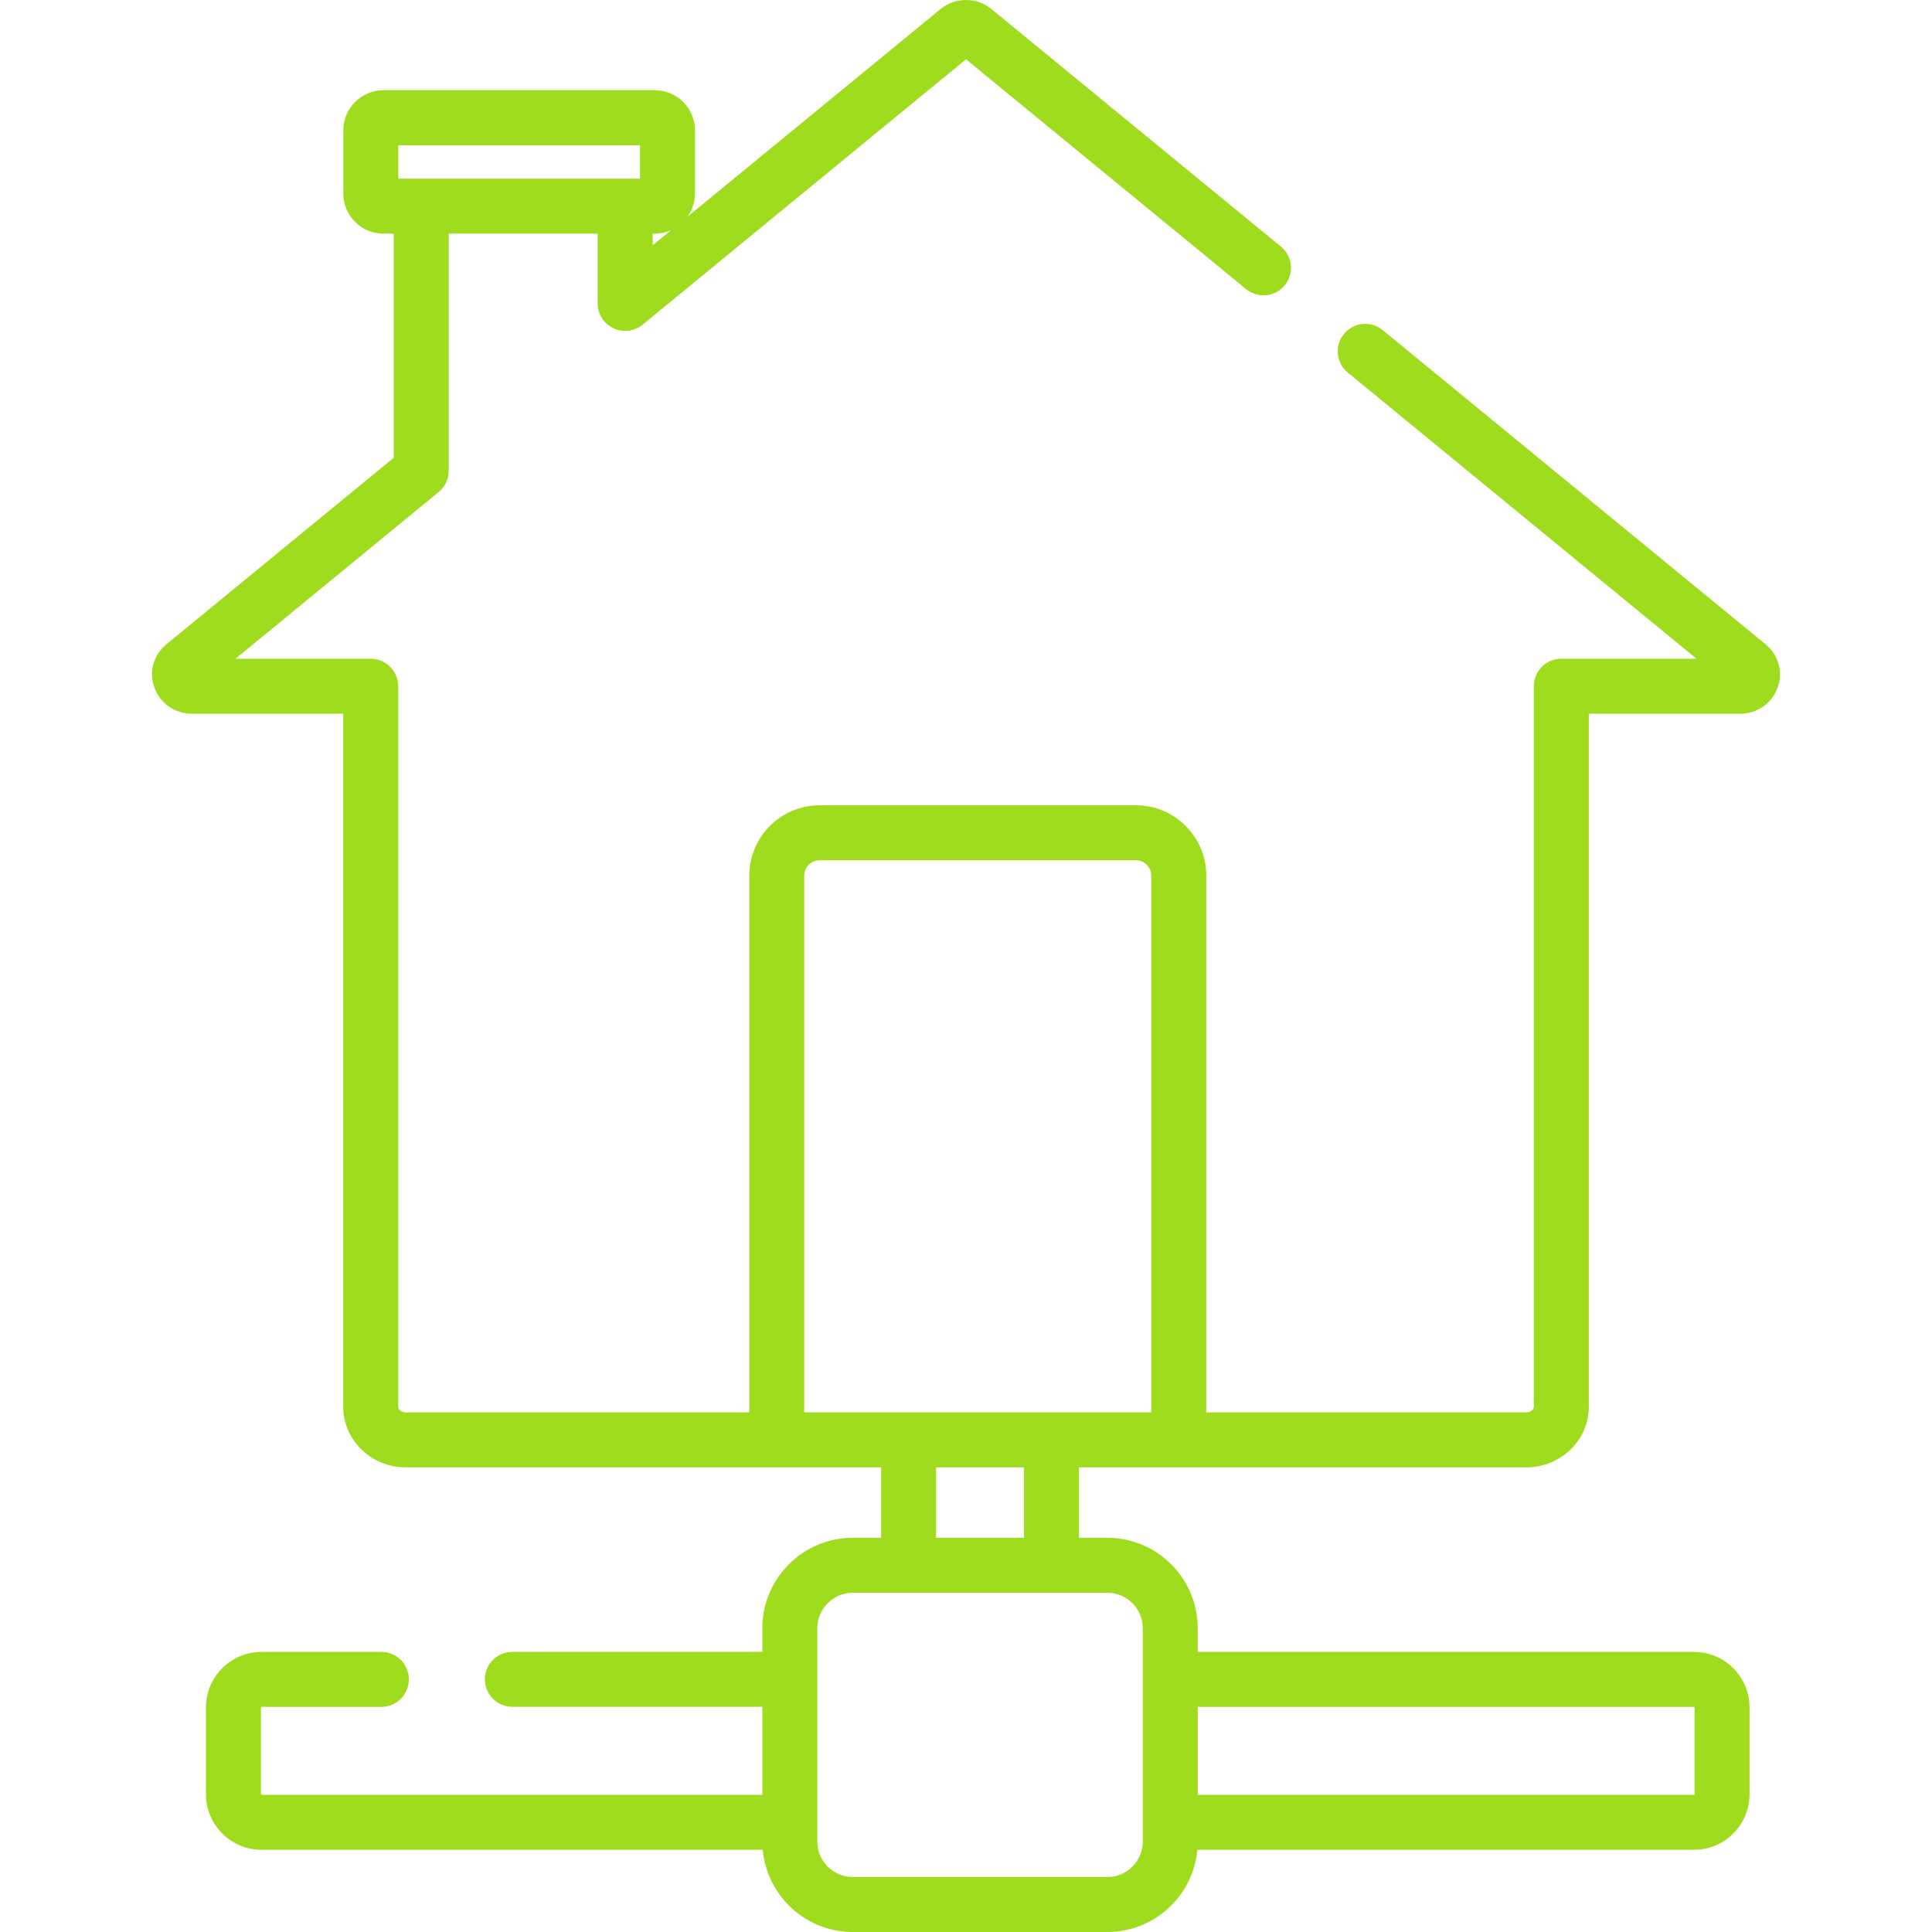 <?xml version="1.0" encoding="UTF-8"?> <!-- Generator: Adobe Illustrator 24.1.0, SVG Export Plug-In . SVG Version: 6.00 Build 0) --> <svg xmlns="http://www.w3.org/2000/svg" xmlns:xlink="http://www.w3.org/1999/xlink" version="1.1" id="Izolovaný_režim" x="0px" y="0px" viewBox="0 0 850.39 850.39" style="enable-background:new 0 0 850.39 850.39;" xml:space="preserve"> <style type="text/css"> .st0{fill:#A0DC1E;} </style> <g> <g> <g> <path class="st0" d="M506.75,621.68h-43.92h-62.91h-45.93V385.43c0-3.74,3.04-6.78,6.78-6.78h139.2c3.74,0,6.78,3.04,6.78,6.78 L506.75,621.68L506.75,621.68L506.75,621.68z M412.03,676.87v-30.98h38.7v30.98H412.03L412.03,676.87z M487.39,701.07 c8.62,0,15.62,7.01,15.62,15.63v93.87c0,8.62-7.01,15.62-15.62,15.62H375.37c-8.62,0-15.62-7.01-15.62-15.62v-8.47v-62.91V716.7 c0-8.62,7.01-15.62,15.62-15.62h24.55h62.91H487.39L487.39,701.07L487.39,701.07z M527.22,751.29h218.43 c0.13,0,0.23,0.1,0.23,0.23v38.23c0,0.13-0.11,0.24-0.23,0.24H527.22V751.29L527.22,751.29L527.22,751.29z M175.32,63.92H281.7 v14.73h-6.52h-89.76h-10.1L175.32,63.92L175.32,63.92L175.32,63.92z M287.28,102.85h0.96c2.53,0,4.93-0.54,7.11-1.51l-8.07,6.62 V102.85L287.28,102.85L287.28,102.85z M777.14,283.59l-168.54-138.3c-5.17-4.24-12.79-3.49-17.03,1.68 c-4.24,5.17-3.49,12.79,1.68,17.03l153.49,125.95h-59.52c-6.69,0-12.1,5.42-12.1,12.1v317.16c0,1.17-1.38,2.47-3.35,2.47H530.96 V385.43c0-17.08-13.9-30.98-30.98-30.98h-139.2c-17.08,0-30.98,13.9-30.98,30.98v236.25H178.62c-1.98,0-3.35-1.3-3.35-2.47 V302.06c0-6.69-5.42-12.1-12.1-12.1h-59.52l89.45-73.4c2.8-2.3,4.42-5.73,4.42-9.36V102.85h65.55v30.7 c0,4.68,2.7,8.94,6.93,10.94c4.23,2,9.23,1.38,12.85-1.58L425.2,26.1l123.27,101.15c5.17,4.24,12.79,3.49,17.03-1.68 c4.24-5.17,3.49-12.79-1.68-17.03L436.41,4c-6.5-5.33-15.93-5.33-22.44,0L302.67,95.33c2.03-2.88,3.23-6.37,3.23-10.15V57.37 c0-9.74-7.92-17.66-17.66-17.66H168.77c-9.74,0-17.66,7.92-17.66,17.66v27.82c0,9.74,7.92,17.66,17.66,17.66h4.54v98.63 L73.25,283.59c-5.69,4.67-7.78,12.13-5.32,19c2.51,7.03,9.04,11.56,16.62,11.56h66.52v305.06c0,14.71,12.36,26.67,27.56,26.67 h163.27h45.93v30.98h-12.45c-21.96,0-39.83,17.87-39.83,39.83v10.39H225.51c-6.69,0-12.1,5.42-12.1,12.1 c0,6.69,5.42,12.1,12.1,12.1h110.04V790H115.1c-0.13,0-0.24-0.11-0.24-0.24v-38.23c0-0.13,0.11-0.23,0.24-0.23h52.77 c6.69,0,12.1-5.42,12.1-12.1c0-6.69-5.42-12.1-12.1-12.1H115.1c-13.48,0-24.44,10.96-24.44,24.44v38.23 c0,13.48,10.96,24.44,24.44,24.44h220.62c1.84,20.26,18.92,36.19,39.65,36.19h112.01c20.73,0,37.81-15.93,39.65-36.19h218.6 c13.48,0,24.44-10.97,24.44-24.44v-38.23c0-13.48-10.96-24.44-24.44-24.44H527.21V716.7c0-21.96-17.87-39.83-39.83-39.83h-12.45 v-30.98h43.92h152.92c15.2,0,27.56-11.97,27.56-26.67V314.16h66.52c7.58,0,14.1-4.54,16.62-11.57 C784.93,295.72,782.84,288.26,777.14,283.59L777.14,283.59z"></path> </g> </g> </g> </svg> 